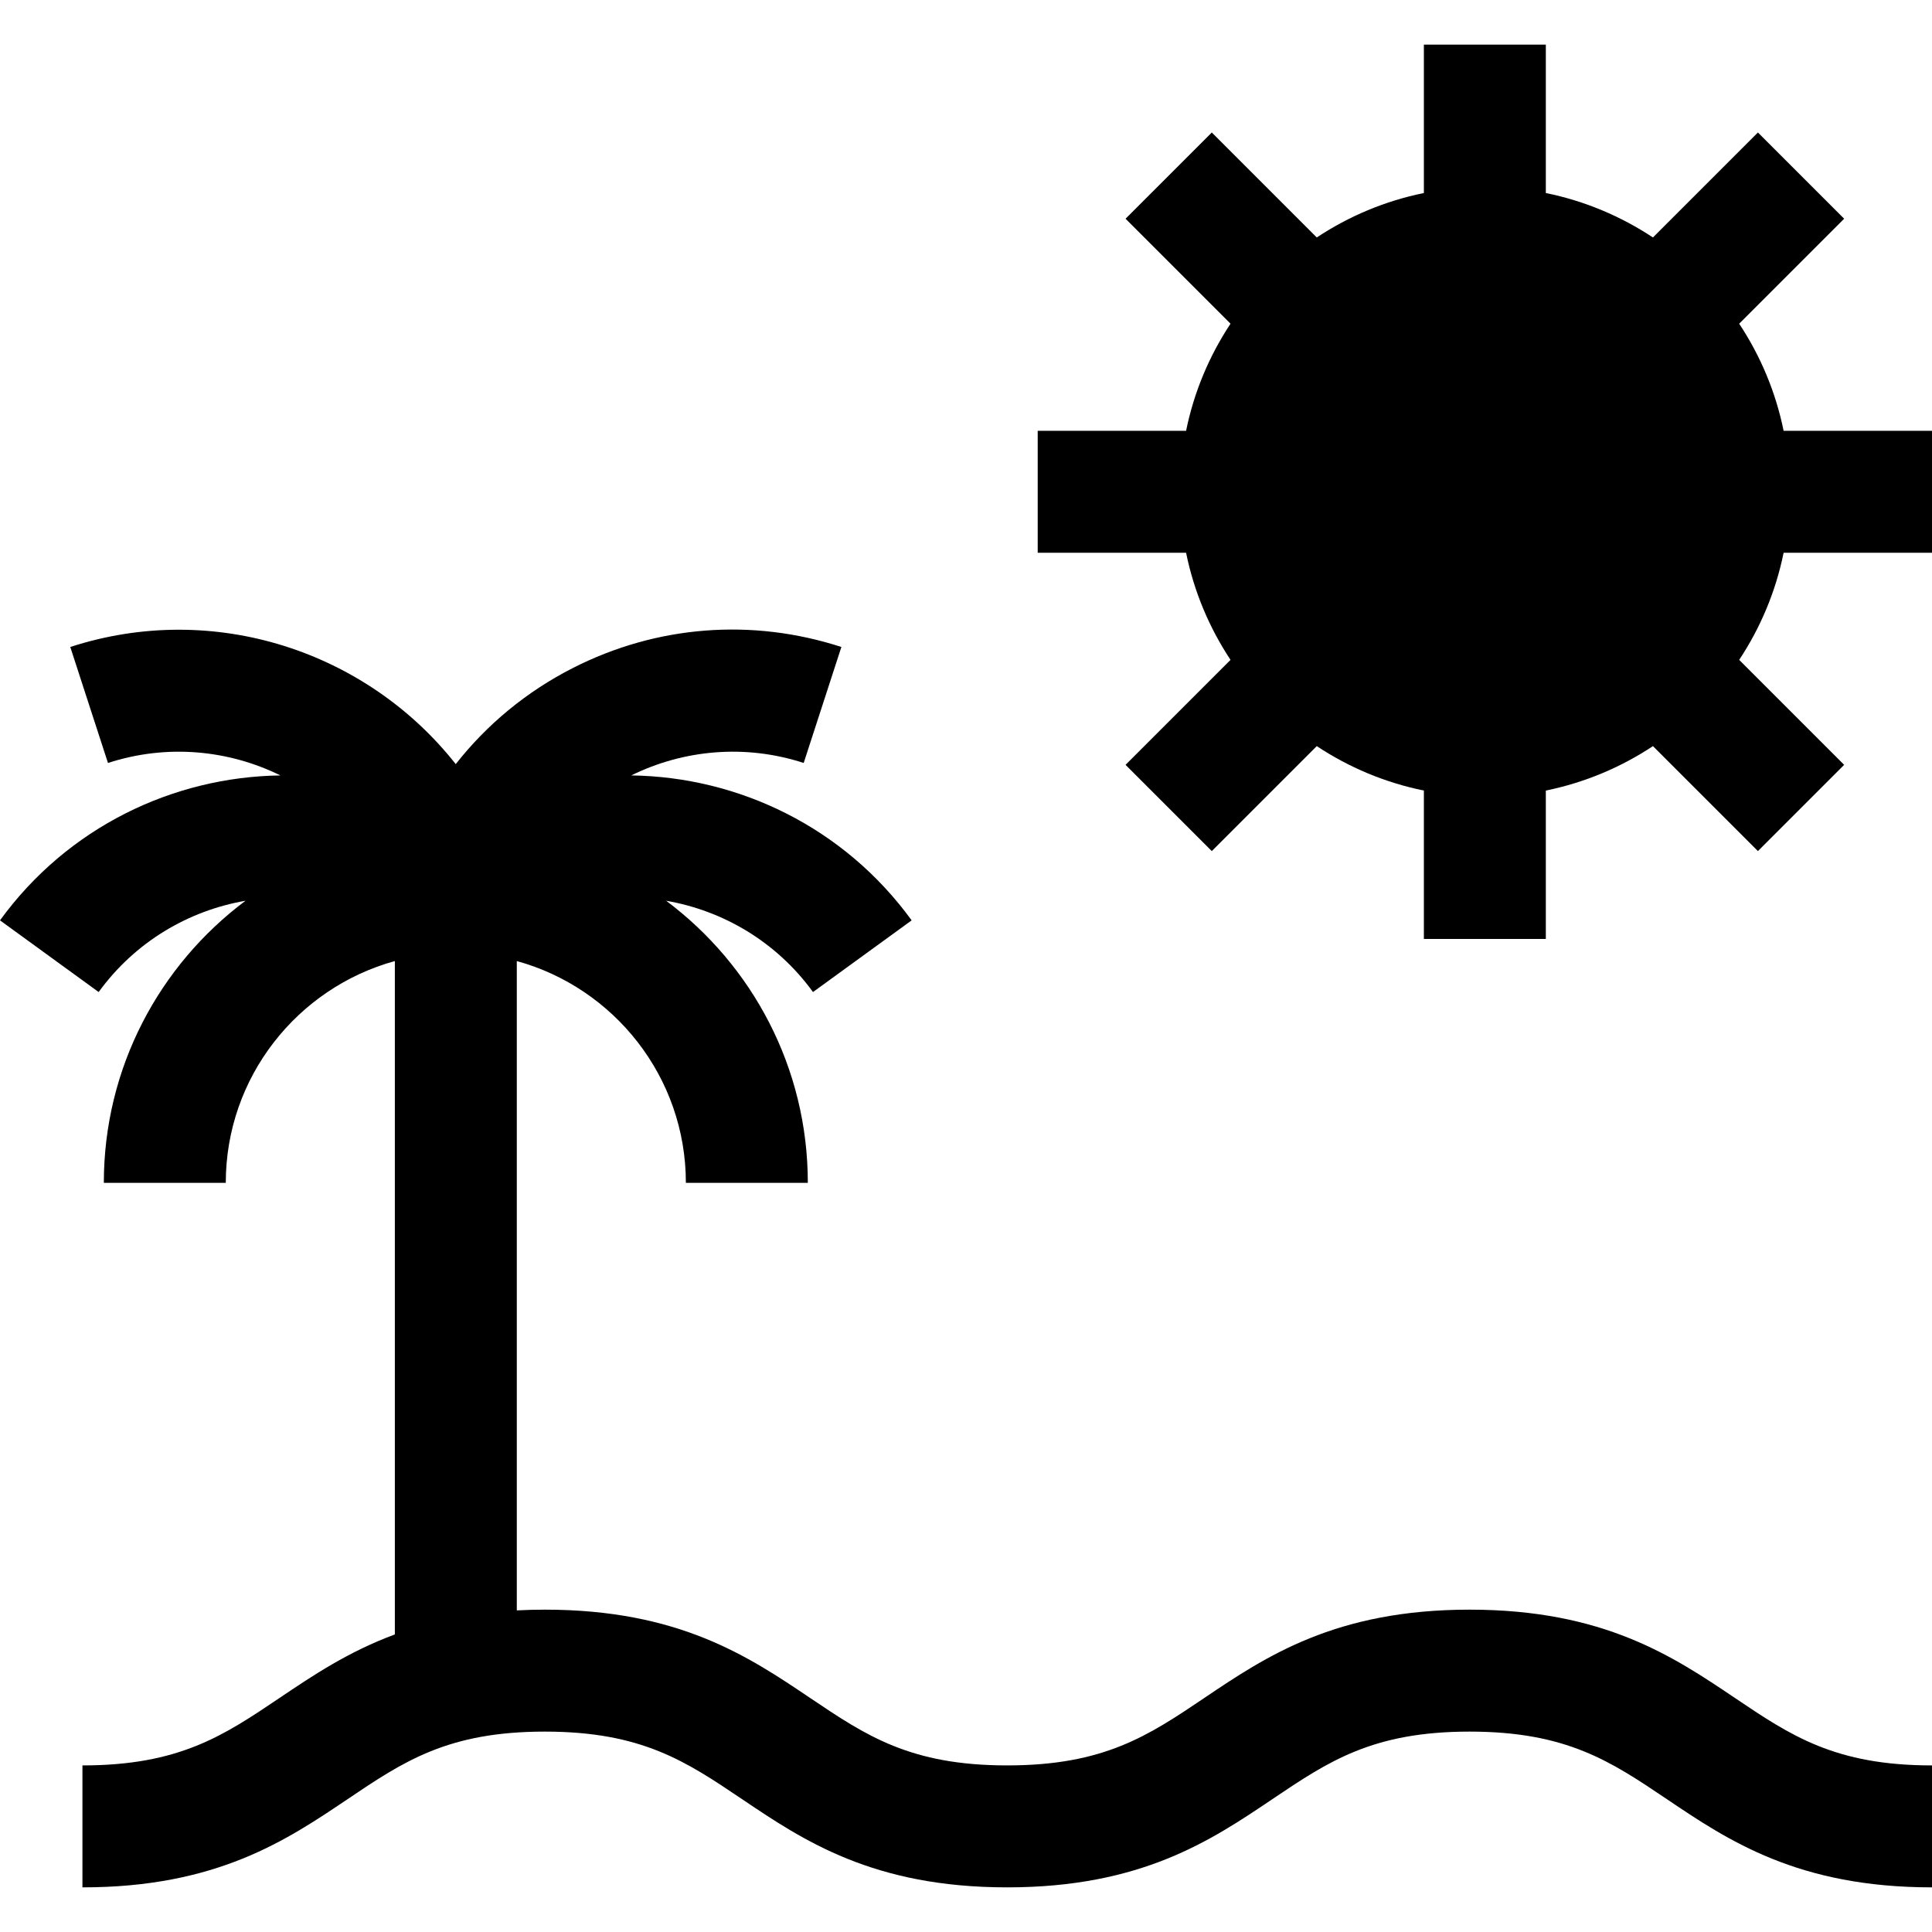 <?xml version="1.0" encoding="iso-8859-1"?>
<!-- Generator: Adobe Illustrator 19.0.0, SVG Export Plug-In . SVG Version: 6.00 Build 0)  -->
<svg version="1.1" id="Layer_1" xmlns="http://www.w3.org/2000/svg" xmlns:xlink="http://www.w3.org/1999/xlink" x="0px" y="0px"
	 viewBox="0 0 475.279 475.279" style="enable-background:new 0 0 475.279 475.279;" xml:space="preserve">
<g>
	<path d="M361.531,395.98c-33.02,0-50.146,11.539-65.257,21.718c-13.766,9.274-24.639,16.599-48.496,16.599
		c-23.856,0-34.729-7.325-48.495-16.599c-15.111-10.18-32.237-21.718-65.257-21.718c-2.381,0-4.67,0.067-6.891,0.182V236.423
		c23.946,6.592,41.592,28.547,41.592,54.559h30c0-28.366-13.71-53.59-34.852-69.394c14.009,2.427,27.128,10.074,36.125,22.457
		l24.271-17.634c-16.673-22.948-42.59-35.296-68.983-35.655c12.76-6.271,27.868-7.796,42.424-3.066l9.271-28.531
		c-22.013-7.154-45.479-5.311-66.078,5.185c-11.382,5.799-21.13,13.869-28.791,23.635c-21.817-27.68-59.396-40.329-94.824-28.82
		l9.271,28.532c14.556-4.729,29.664-3.205,42.424,3.066C42.59,191.115,16.672,203.463,0,226.411l24.271,17.634
		c8.997-12.385,22.116-20.032,36.126-22.458c-21.143,15.804-34.854,41.028-34.854,69.395h30c0-26.012,17.646-47.967,41.592-54.559
		v165.655c-11.486,4.257-20.22,10.135-28.364,15.621c-13.765,9.273-24.637,16.599-48.492,16.599v30
		c33.018,0,50.145-11.539,65.255-21.719c13.765-9.273,24.637-16.599,48.492-16.599c23.856,0,34.729,7.325,48.495,16.599
		c15.111,10.18,32.237,21.718,65.257,21.718s50.146-11.539,65.257-21.718c13.766-9.274,24.639-16.599,48.496-16.599
		c23.855,0,34.728,7.325,48.493,16.599c15.11,10.18,32.237,21.719,65.255,21.719v-30c-23.855,0-34.728-7.325-48.493-16.599
		C411.676,407.519,394.55,395.98,361.531,395.98z"/>
	<path d="M438.776,105.982c-1.944-9.575-5.72-18.48-10.933-26.351l25.824-25.824l-21.213-21.213l-25.824,25.824
		c-7.871-5.213-16.777-8.989-26.351-10.933V10.982h-30v36.503c-9.575,1.944-18.48,5.72-26.351,10.933l-25.824-25.824l-21.213,21.213
		l25.824,25.824c-5.213,7.871-8.989,16.777-10.933,26.351h-36.503v30h36.503c1.944,9.575,5.72,18.48,10.933,26.351l-25.824,25.824
		l21.213,21.213l25.824-25.824c7.871,5.213,16.777,8.989,26.351,10.933v36.503h30v-36.503c9.575-1.944,18.48-5.72,26.351-10.933
		l25.824,25.824l21.213-21.213l-25.824-25.824c5.213-7.871,8.989-16.777,10.933-26.351h36.503v-30H438.776z"/>
</g>
<g>
</g>
<g>
</g>
<g>
</g>
<g>
</g>
<g>
</g>
<g>
</g>
<g>
</g>
<g>
</g>
<g>
</g>
<g>
</g>
<g>
</g>
<g>
</g>
<g>
</g>
<g>
</g>
<g>
</g>
</svg>
